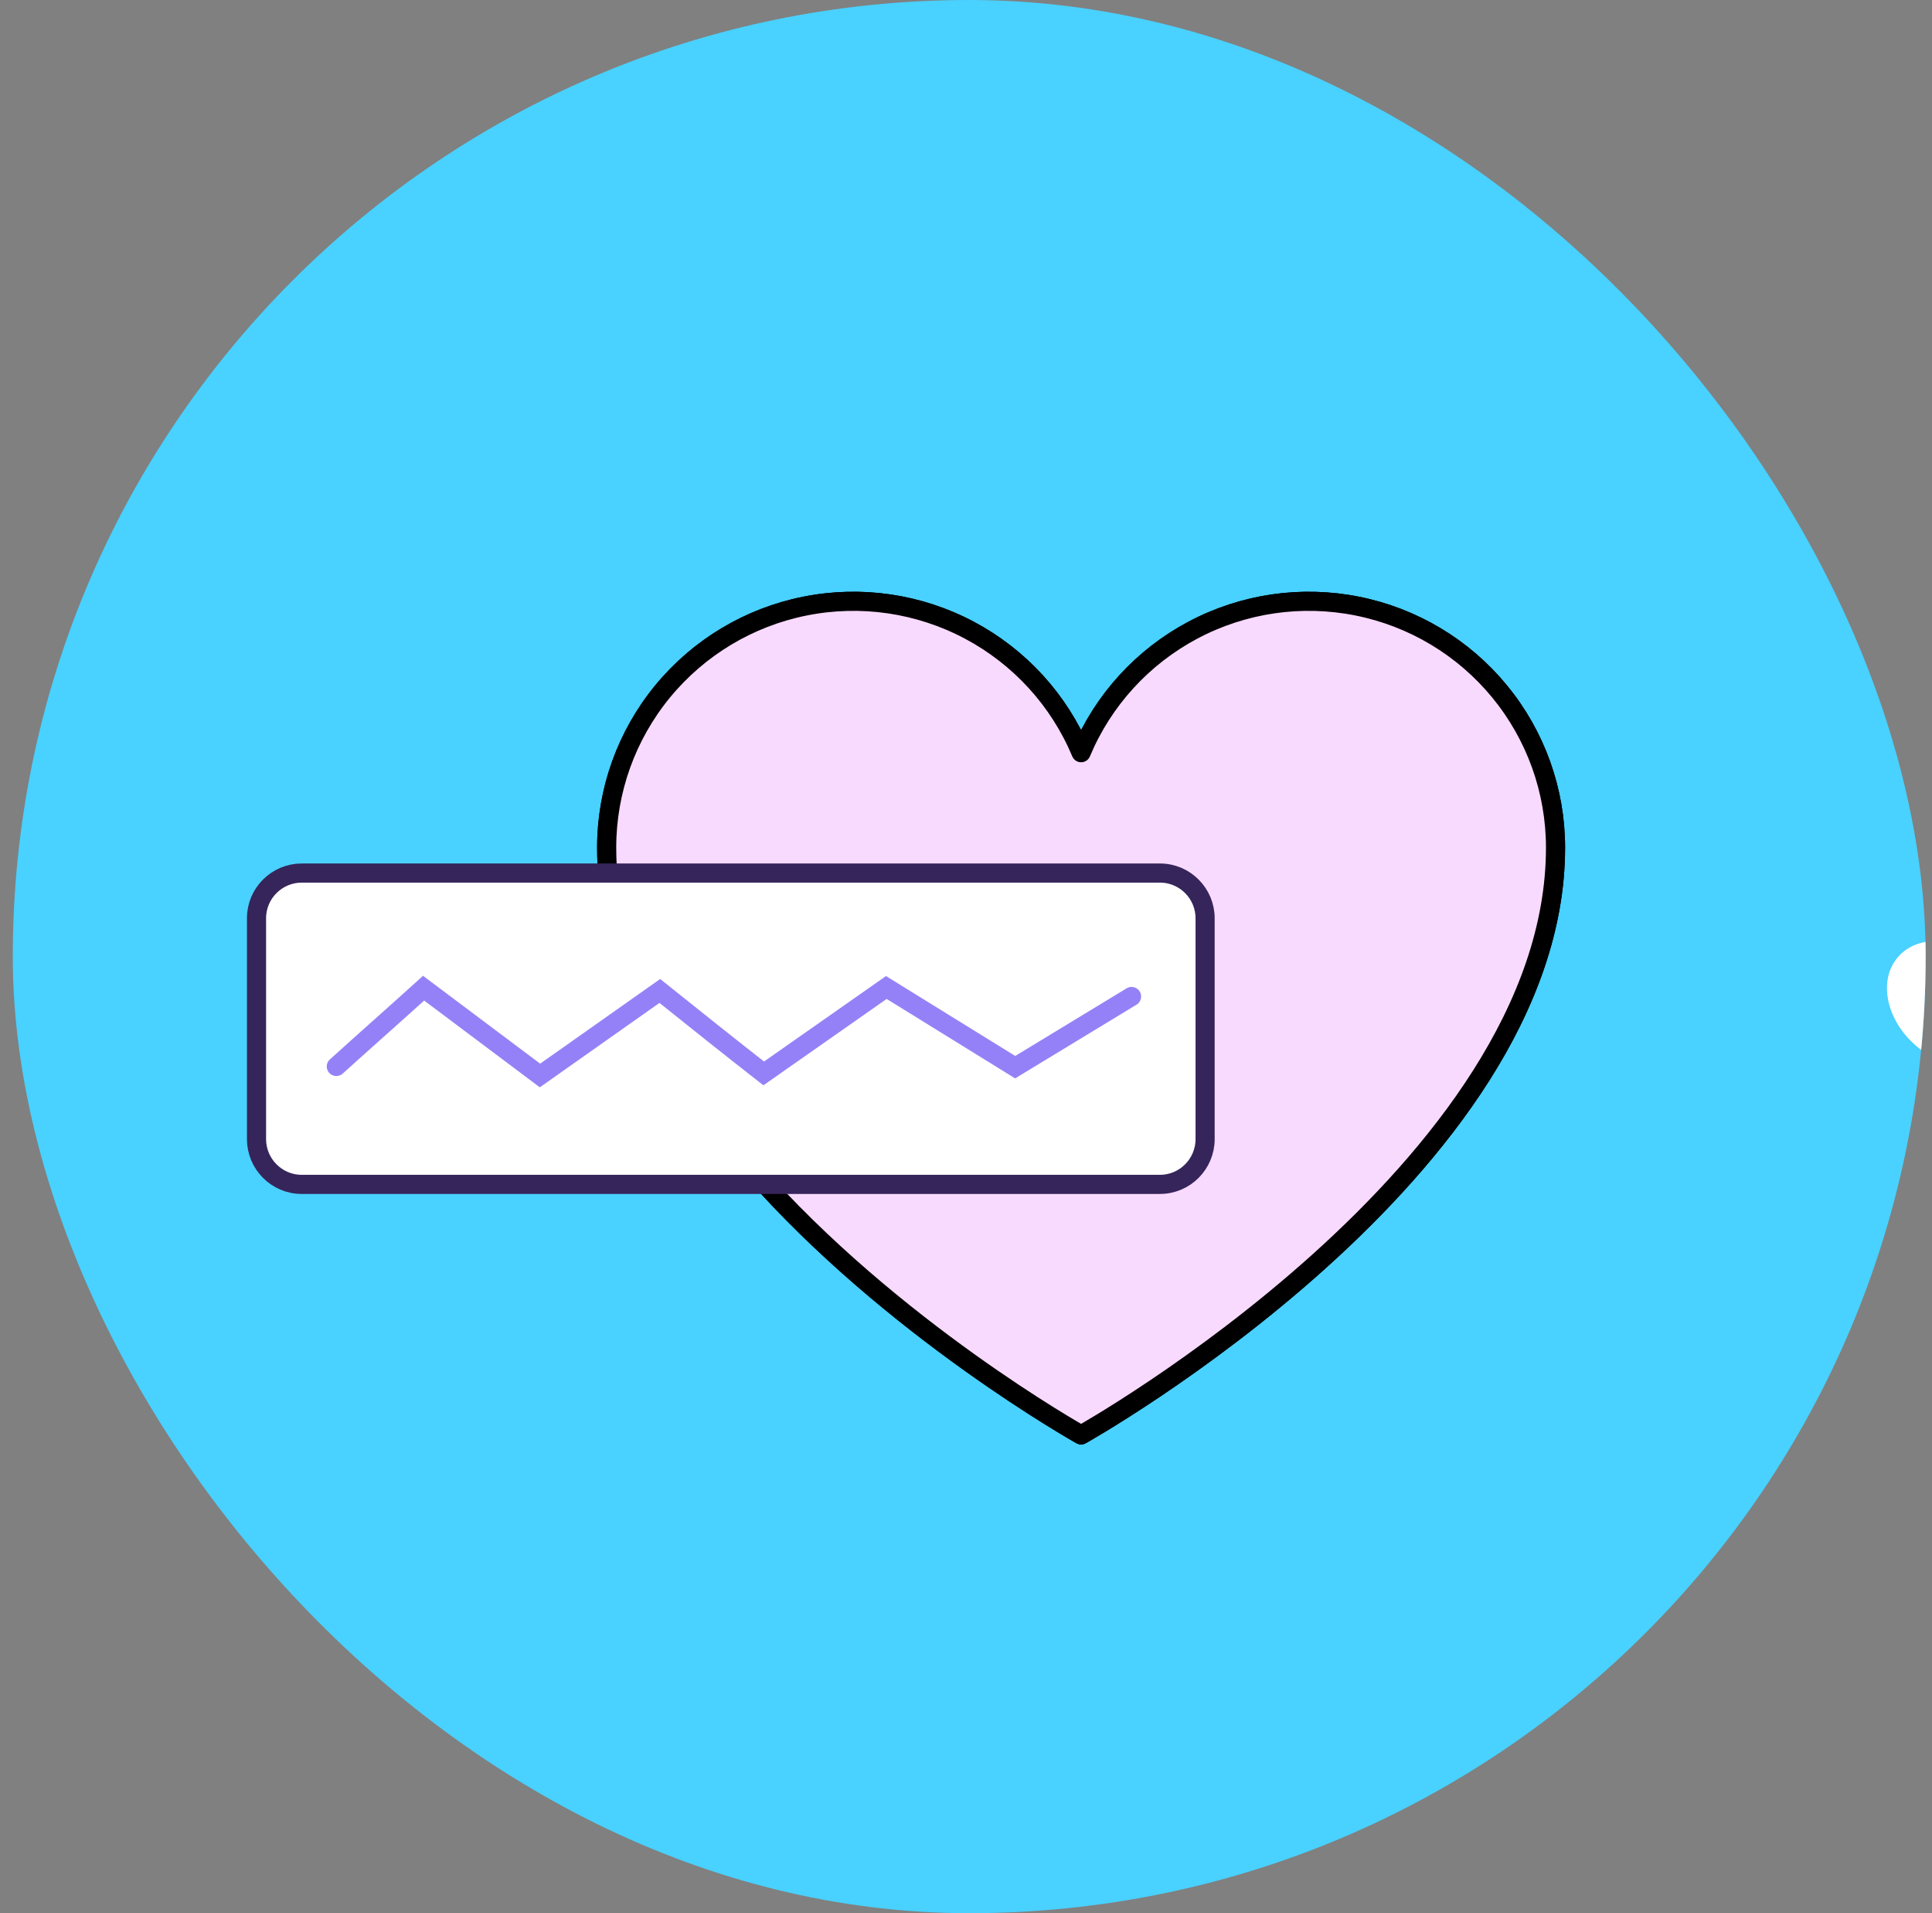 <?xml version="1.0" encoding="UTF-8"?> <svg xmlns="http://www.w3.org/2000/svg" width="101" height="100" viewBox="0 0 101 100" fill="none"><rect x="0" y="0" width="101" height="100" fill="#808080" stroke="none"/><g clip-path="url(#clip0_1306_4222)"><rect x="0.668" width="100" height="100" rx="50" fill="#49D1FF"></rect><path d="M31.743 45.291C31.724 44.962 31.715 44.633 31.715 44.302C31.715 41.327 32.748 38.443 34.638 36.142C36.528 33.841 39.157 32.264 42.08 31.68C45.003 31.095 48.038 31.539 50.67 32.936C53.302 34.333 55.368 36.596 56.517 39.342L56.517 39.342C57.666 36.596 59.732 34.333 62.364 32.936C64.996 31.539 68.031 31.095 70.954 31.68C73.877 32.264 76.507 33.841 78.396 36.142C80.286 38.443 81.319 41.327 81.319 44.302C81.319 61.136 56.517 75 56.517 75C56.517 75 46.61 69.462 39.319 61.137" fill="#F9DAFF"></path><path d="M31.743 45.291C31.724 44.962 31.715 44.633 31.715 44.302C31.715 41.327 32.748 38.443 34.638 36.142C36.528 33.841 39.157 32.264 42.08 31.68C45.003 31.095 48.038 31.539 50.67 32.936C53.302 34.333 55.368 36.596 56.517 39.342L56.517 39.342C57.666 36.596 59.732 34.333 62.364 32.936C64.996 31.539 68.031 31.095 70.954 31.68C73.877 32.264 76.507 33.841 78.396 36.142C80.286 38.443 81.319 41.327 81.319 44.302C81.319 61.136 56.517 75 56.517 75C56.517 75 46.61 69.462 39.319 61.137" stroke="black" stroke-linecap="round" stroke-linejoin="round"></path><path d="M31.743 45.291C31.724 44.962 31.715 44.633 31.715 44.302C31.715 41.327 32.748 38.443 34.638 36.142C36.528 33.841 39.157 32.264 42.08 31.68C45.003 31.095 48.038 31.539 50.67 32.936C53.302 34.333 55.368 36.596 56.517 39.342L56.517 39.342C57.666 36.596 59.732 34.333 62.364 32.936C64.996 31.539 68.031 31.095 70.954 31.68C73.877 32.264 76.507 33.841 78.396 36.142C80.286 38.443 81.319 41.327 81.319 44.302C81.319 61.136 56.517 75 56.517 75C56.517 75 46.61 69.462 39.319 61.137" fill="#F9DAFF"></path><path d="M31.743 45.291C31.724 44.962 31.715 44.633 31.715 44.302C31.715 41.327 32.748 38.443 34.638 36.142C36.528 33.841 39.157 32.264 42.08 31.68C45.003 31.095 48.038 31.539 50.67 32.936C53.302 34.333 55.368 36.596 56.517 39.342L56.517 39.342C57.666 36.596 59.732 34.333 62.364 32.936C64.996 31.539 68.031 31.095 70.954 31.68C73.877 32.264 76.507 33.841 78.396 36.142C80.286 38.443 81.319 41.327 81.319 44.302C81.319 61.136 56.517 75 56.517 75C56.517 75 46.61 69.462 39.319 61.137" stroke="black" stroke-linecap="round" stroke-linejoin="round"></path><path d="M60.639 61.906H15.771C14.458 61.906 13.41 60.831 13.41 59.545V47.993C13.41 46.68 14.486 45.633 15.771 45.633H60.639C61.952 45.633 63 46.708 63 47.993V59.545C63 60.831 61.952 61.906 60.639 61.906Z" fill="white" stroke="#36255A"></path><path d="M17.582 55.743C19.103 54.367 20.624 53.028 22.145 51.651C24.173 53.172 26.201 54.693 28.229 56.214C30.329 54.73 32.393 53.281 34.494 51.796C36.304 53.245 38.115 54.693 39.925 56.106L46.335 51.615L53.071 55.78C55.099 54.548 57.127 53.317 59.155 52.086" stroke="#9581F7" stroke-miterlimit="10" stroke-linecap="round"></path><ellipse cx="102.056" cy="52.469" rx="2.895" ry="3.745" transform="rotate(-49.368 102.056 52.469)" fill="white"></ellipse></g><defs><clipPath id="clip0_1306_4222"><rect x="0.668" width="100" height="100" rx="50" fill="white"></rect></clipPath></defs></svg> 
